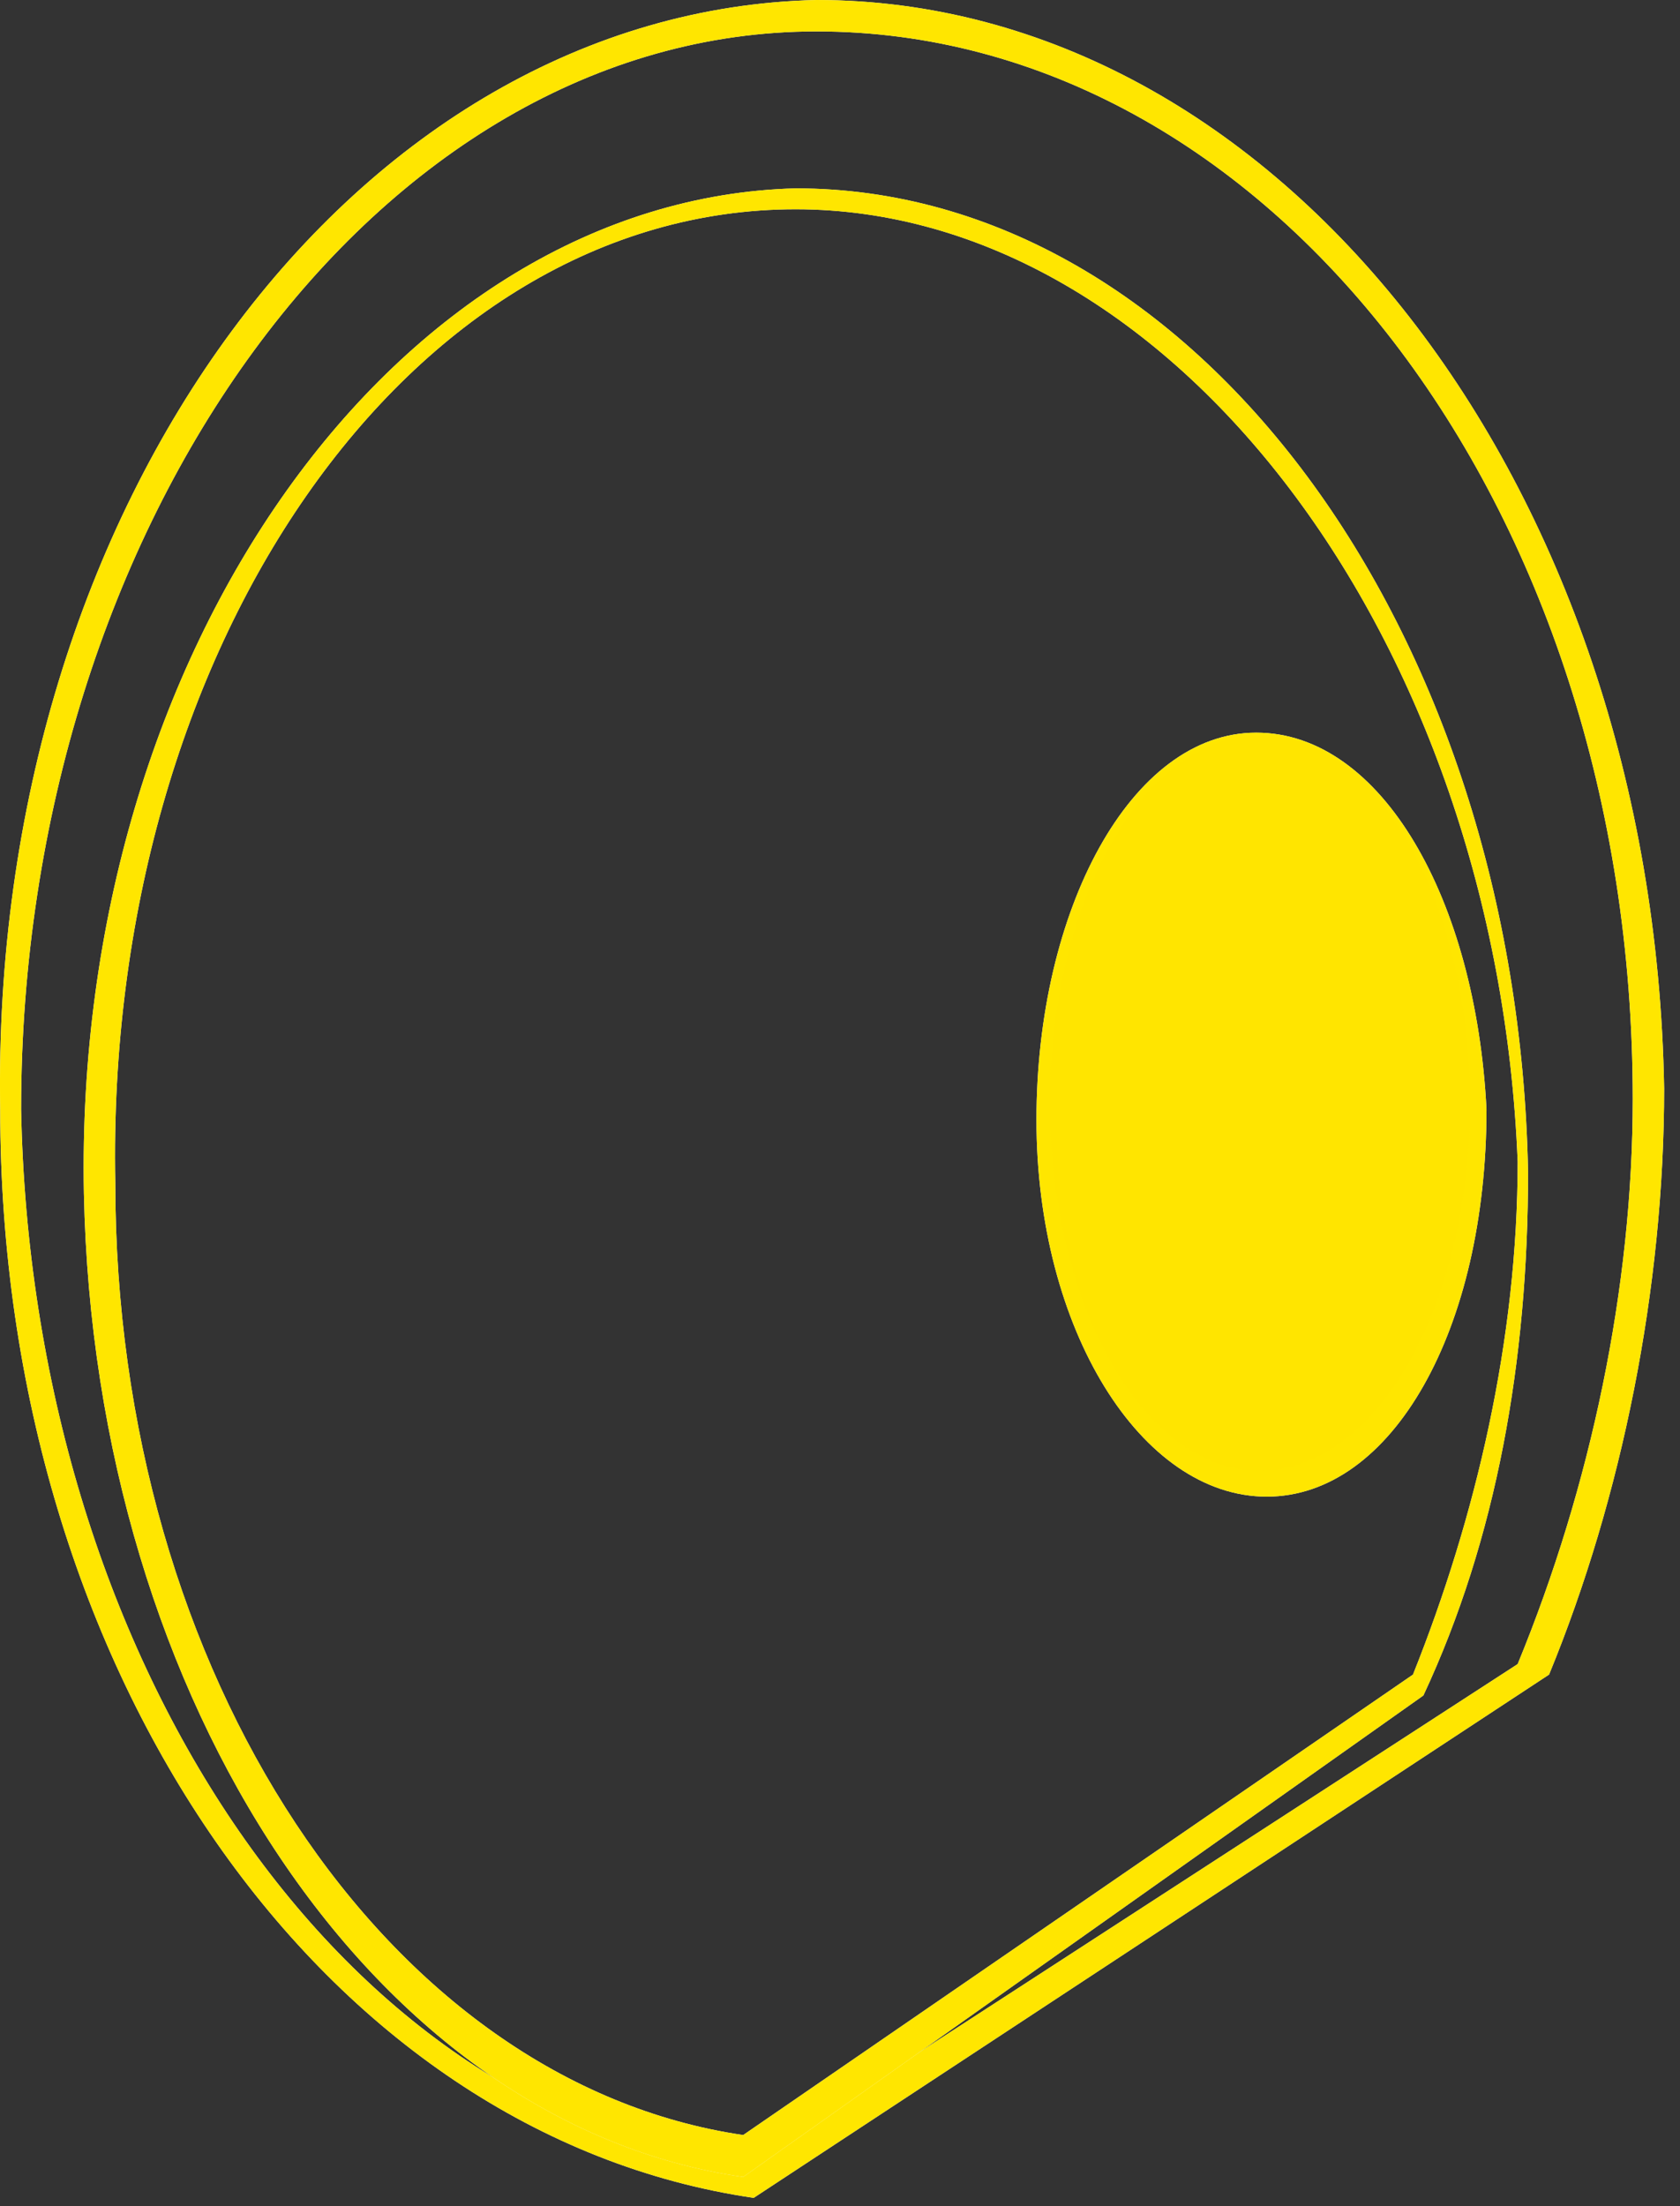 <?xml version="1.0" encoding="UTF-8"?> <svg xmlns="http://www.w3.org/2000/svg" width="16" height="21" viewBox="0 0 16 21" fill="none"><rect x="0" y="0" width="16" height="21" fill="#333333" stroke="none"/> <path d="M7.178 20.921C3.092 20.323 0.002 15.94 0.002 10.56C-0.098 4.782 3.391 0.1 7.776 0C12.161 0 15.749 4.583 15.849 10.361C15.849 12.254 15.45 14.246 14.753 15.94L7.178 20.921ZM7.776 0.299C3.59 0.299 0.201 4.981 0.201 10.56C0.301 15.741 3.191 20.124 7.078 20.622L14.454 15.84C15.151 14.147 15.55 12.254 15.55 10.461C15.55 4.782 12.062 0.299 7.776 0.299Z" fill="#F8F9FA"></path> <path d="M7.178 20.921C3.092 20.323 0.002 15.94 0.002 10.56C-0.098 4.782 3.391 0.1 7.776 0C12.161 0 15.749 4.583 15.849 10.361C15.849 12.254 15.45 14.246 14.753 15.94L7.178 20.921ZM7.776 0.299C3.59 0.299 0.201 4.981 0.201 10.56C0.301 15.741 3.191 20.124 7.078 20.622L14.454 15.84C15.151 14.147 15.55 12.254 15.55 10.461C15.55 4.782 12.062 0.299 7.776 0.299Z" fill="#FFE600"></path> <path d="M7.078 20.722C3.59 20.224 0.899 16.239 0.799 11.357C0.7 6.176 3.789 1.893 7.577 1.793C11.364 1.793 14.454 5.977 14.553 11.158C14.553 12.951 14.254 14.645 13.556 16.139L7.078 20.722ZM7.577 1.992C3.889 1.992 0.999 6.176 1.098 11.257C1.098 15.94 3.69 19.825 7.078 20.323L13.457 15.94C14.055 14.445 14.454 12.752 14.454 11.058C14.254 6.077 11.165 1.992 7.577 1.992Z" fill="#F8F9FA"></path> <path d="M7.078 20.722C3.59 20.224 0.899 16.239 0.799 11.357C0.7 6.176 3.789 1.893 7.577 1.793C11.364 1.793 14.454 5.977 14.553 11.158C14.553 12.951 14.254 14.645 13.556 16.139L7.078 20.722ZM7.577 1.992C3.889 1.992 0.999 6.176 1.098 11.257C1.098 15.94 3.69 19.825 7.078 20.323L13.457 15.94C14.055 14.445 14.454 12.752 14.454 11.058C14.254 6.077 11.165 1.992 7.577 1.992Z" fill="#FFE600"></path> <path d="M12.064 14.246C10.868 14.246 9.871 12.652 9.871 10.66C9.871 8.667 10.768 6.974 11.964 6.974C13.16 6.974 14.057 8.568 14.157 10.56C14.157 12.652 13.26 14.246 12.064 14.246ZM11.964 7.173C10.967 7.173 10.07 8.667 10.07 10.56C10.07 12.453 10.967 13.947 11.964 13.947C12.961 13.947 13.858 12.453 13.858 10.56C13.858 8.667 12.961 7.173 11.964 7.173Z" fill="#F8F9FA"></path> <path d="M12.064 14.246C10.868 14.246 9.871 12.652 9.871 10.66C9.871 8.667 10.768 6.974 11.964 6.974C13.16 6.974 14.057 8.568 14.157 10.56C14.157 12.652 13.26 14.246 12.064 14.246ZM11.964 7.173C10.967 7.173 10.07 8.667 10.07 10.56C10.07 12.453 10.967 13.947 11.964 13.947C12.961 13.947 13.858 12.453 13.858 10.56C13.858 8.667 12.961 7.173 11.964 7.173Z" fill="#FFE600"></path> <ellipse cx="12" cy="10.5" rx="2" ry="3.5" fill="#FFE500"></ellipse> </svg> 